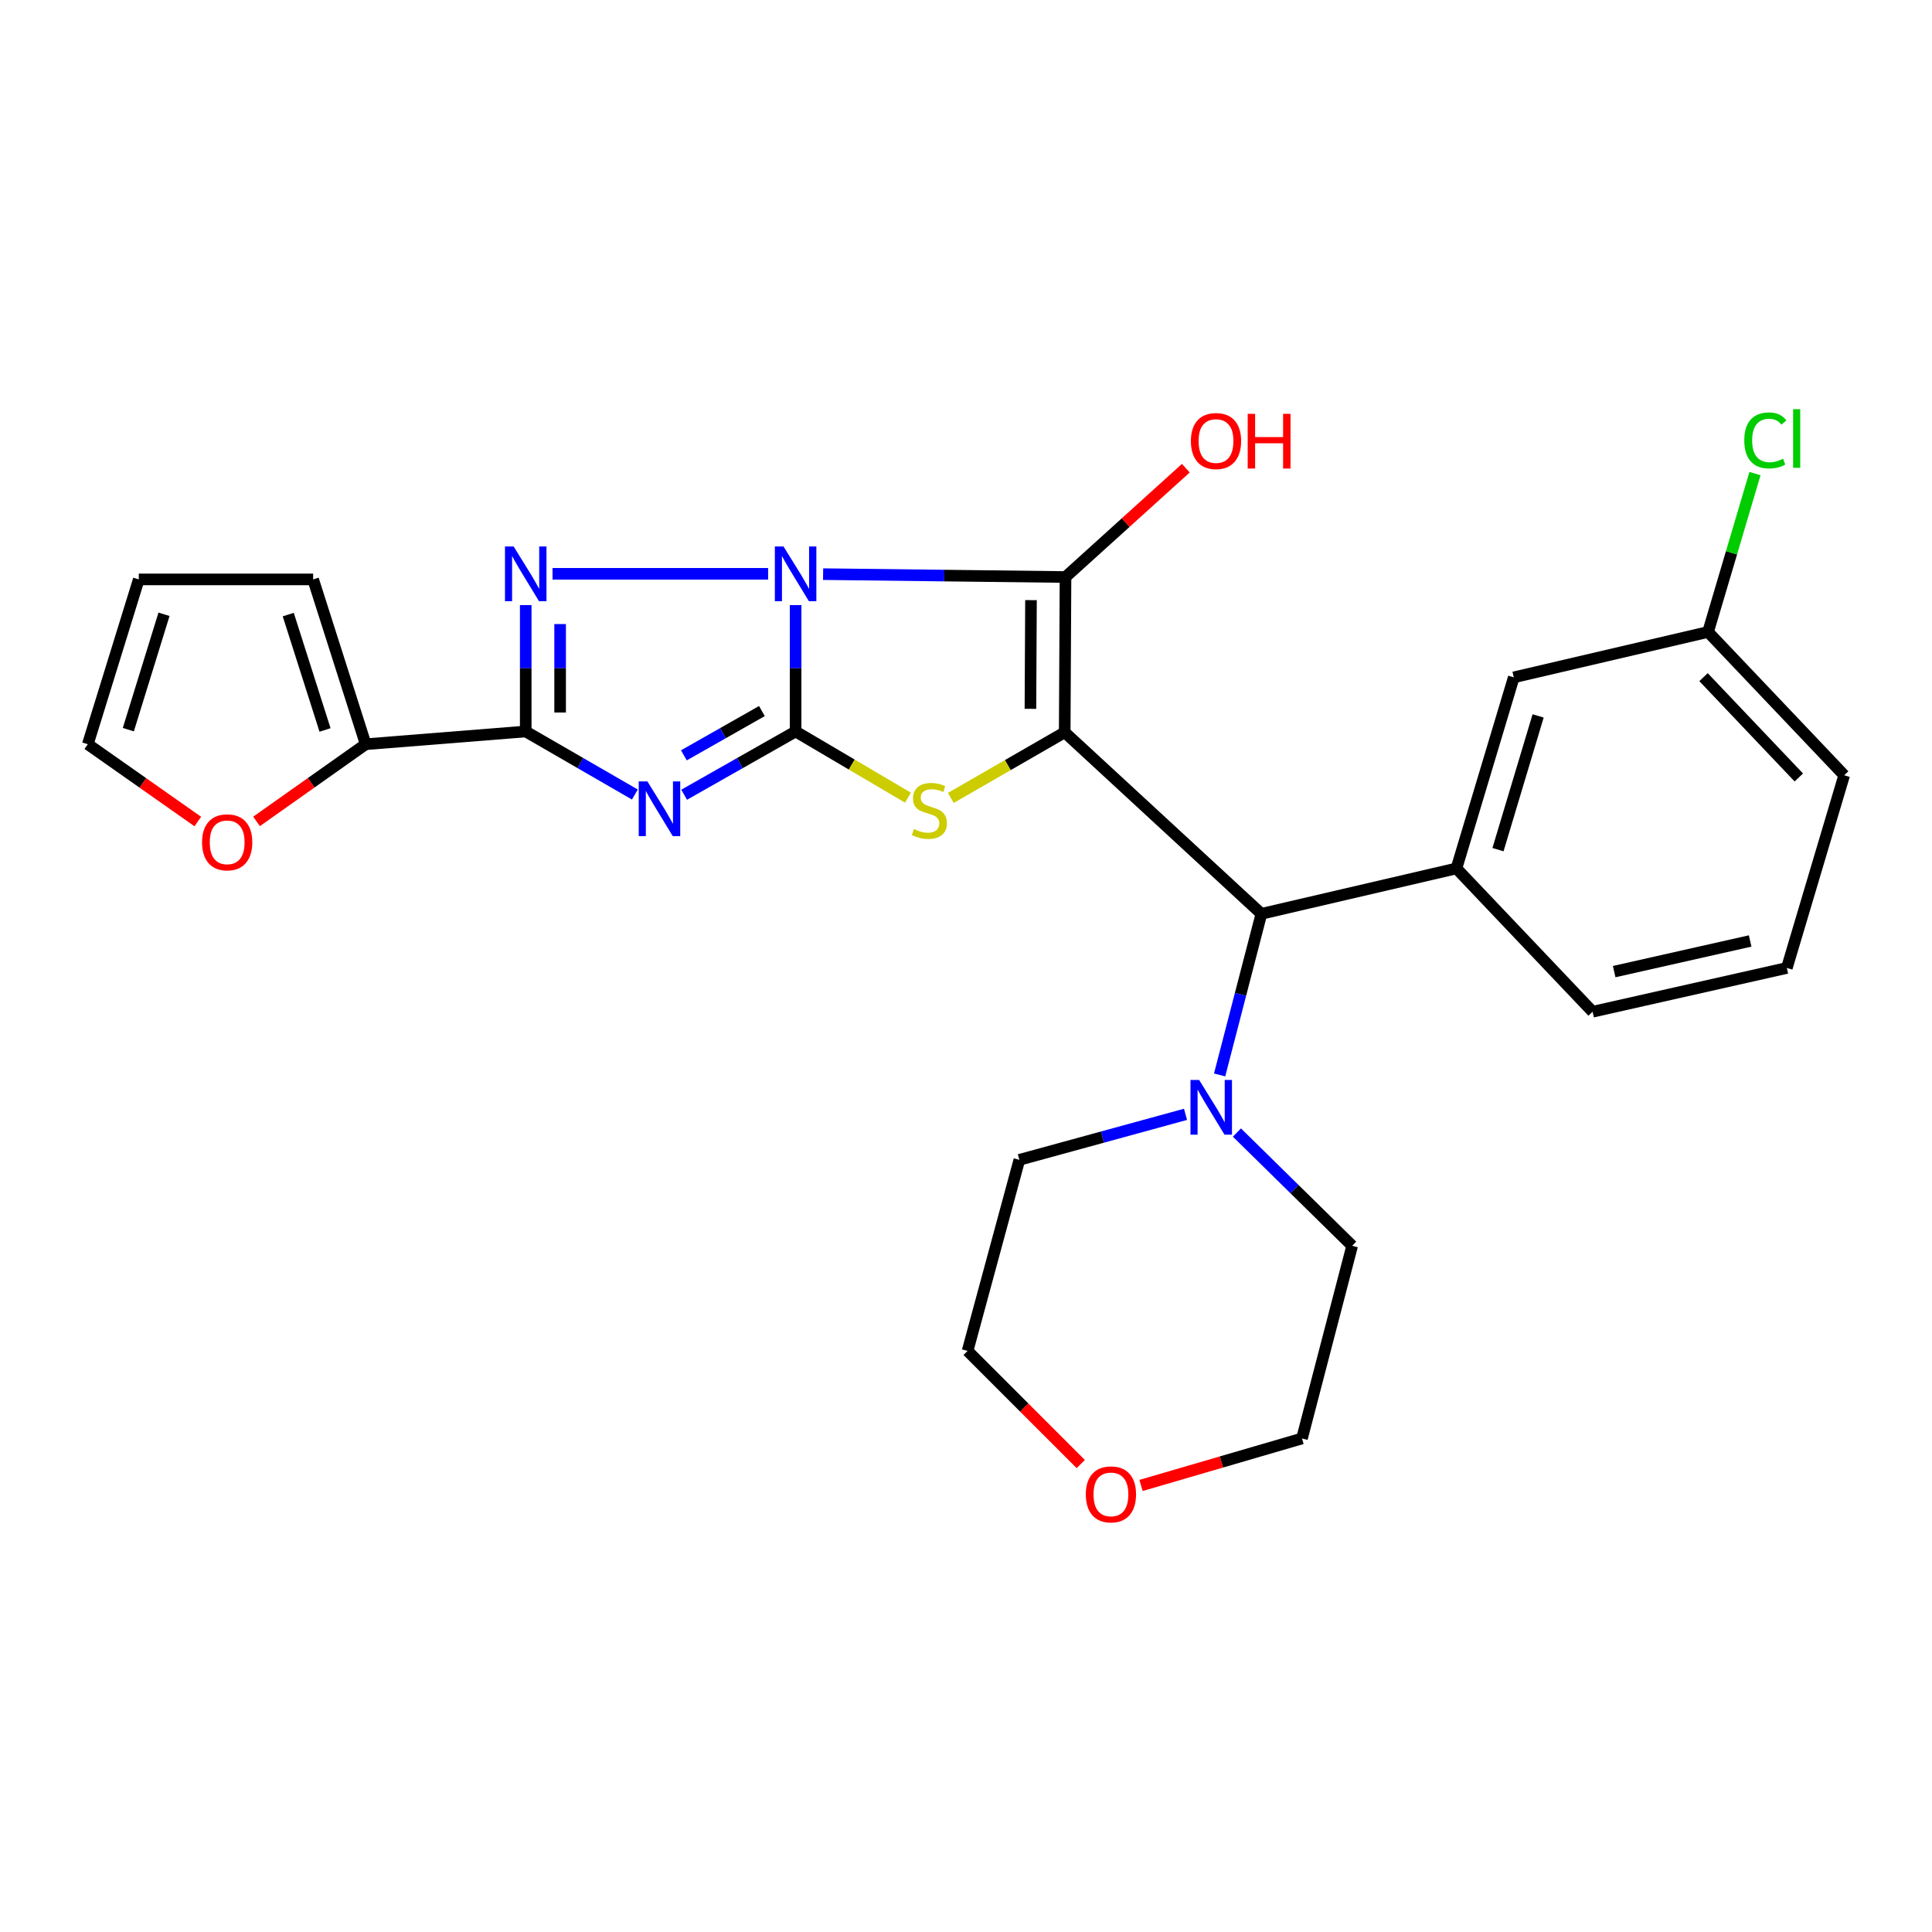 <?xml version='1.0' encoding='iso-8859-1'?>
<svg version='1.1' baseProfile='full'
              xmlns='http://www.w3.org/2000/svg'
                      xmlns:rdkit='http://www.rdkit.org/xml'
                      xmlns:xlink='http://www.w3.org/1999/xlink'
                  xml:space='preserve'
width='1000px' height='1000px' viewBox='0 0 1000 1000'>
<!-- END OF HEADER -->
<rect style='opacity:1.0;fill:#FFFFFF;stroke:none' width='1000' height='1000' x='0' y='0'> </rect>
<path class='bond-0' d='M 411.805,313.205 L 411.805,345.908' style='fill:none;fill-rule:evenodd;stroke:#0000FF;stroke-width:6px;stroke-linecap:butt;stroke-linejoin:miter;stroke-opacity:1' />
<path class='bond-0' d='M 411.805,345.908 L 411.805,378.611' style='fill:none;fill-rule:evenodd;stroke:#000000;stroke-width:6px;stroke-linecap:butt;stroke-linejoin:miter;stroke-opacity:1' />
<path class='bond-2' d='M 426.038,297.174 L 488.772,297.92' style='fill:none;fill-rule:evenodd;stroke:#0000FF;stroke-width:6px;stroke-linecap:butt;stroke-linejoin:miter;stroke-opacity:1' />
<path class='bond-2' d='M 488.772,297.92 L 551.506,298.666' style='fill:none;fill-rule:evenodd;stroke:#000000;stroke-width:6px;stroke-linecap:butt;stroke-linejoin:miter;stroke-opacity:1' />
<path class='bond-4' d='M 397.573,297.005 L 285.99,297.005' style='fill:none;fill-rule:evenodd;stroke:#0000FF;stroke-width:6px;stroke-linecap:butt;stroke-linejoin:miter;stroke-opacity:1' />
<path class='bond-3' d='M 411.805,378.611 L 382.958,394.985' style='fill:none;fill-rule:evenodd;stroke:#000000;stroke-width:6px;stroke-linecap:butt;stroke-linejoin:miter;stroke-opacity:1' />
<path class='bond-3' d='M 382.958,394.985 L 354.112,411.358' style='fill:none;fill-rule:evenodd;stroke:#0000FF;stroke-width:6px;stroke-linecap:butt;stroke-linejoin:miter;stroke-opacity:1' />
<path class='bond-3' d='M 394.362,368.039 L 374.169,379.5' style='fill:none;fill-rule:evenodd;stroke:#000000;stroke-width:6px;stroke-linecap:butt;stroke-linejoin:miter;stroke-opacity:1' />
<path class='bond-3' d='M 374.169,379.5 L 353.977,390.961' style='fill:none;fill-rule:evenodd;stroke:#0000FF;stroke-width:6px;stroke-linecap:butt;stroke-linejoin:miter;stroke-opacity:1' />
<path class='bond-6' d='M 411.805,378.611 L 440.882,395.742' style='fill:none;fill-rule:evenodd;stroke:#000000;stroke-width:6px;stroke-linecap:butt;stroke-linejoin:miter;stroke-opacity:1' />
<path class='bond-6' d='M 440.882,395.742 L 469.958,412.872' style='fill:none;fill-rule:evenodd;stroke:#CCCC00;stroke-width:6px;stroke-linecap:butt;stroke-linejoin:miter;stroke-opacity:1' />
<path class='bond-1' d='M 551.091,379.037 L 551.506,298.666' style='fill:none;fill-rule:evenodd;stroke:#000000;stroke-width:6px;stroke-linecap:butt;stroke-linejoin:miter;stroke-opacity:1' />
<path class='bond-1' d='M 533.348,366.889 L 533.639,310.63' style='fill:none;fill-rule:evenodd;stroke:#000000;stroke-width:6px;stroke-linecap:butt;stroke-linejoin:miter;stroke-opacity:1' />
<path class='bond-7' d='M 551.091,379.037 L 652.897,472.989' style='fill:none;fill-rule:evenodd;stroke:#000000;stroke-width:6px;stroke-linecap:butt;stroke-linejoin:miter;stroke-opacity:1' />
<path class='bond-28' d='M 551.091,379.037 L 521.62,396.022' style='fill:none;fill-rule:evenodd;stroke:#000000;stroke-width:6px;stroke-linecap:butt;stroke-linejoin:miter;stroke-opacity:1' />
<path class='bond-28' d='M 521.62,396.022 L 492.149,413.007' style='fill:none;fill-rule:evenodd;stroke:#CCCC00;stroke-width:6px;stroke-linecap:butt;stroke-linejoin:miter;stroke-opacity:1' />
<path class='bond-13' d='M 551.506,298.666 L 582.642,270.5' style='fill:none;fill-rule:evenodd;stroke:#000000;stroke-width:6px;stroke-linecap:butt;stroke-linejoin:miter;stroke-opacity:1' />
<path class='bond-13' d='M 582.642,270.5 L 613.778,242.333' style='fill:none;fill-rule:evenodd;stroke:#FF0000;stroke-width:6px;stroke-linecap:butt;stroke-linejoin:miter;stroke-opacity:1' />
<path class='bond-27' d='M 328.607,411.245 L 300.361,394.928' style='fill:none;fill-rule:evenodd;stroke:#0000FF;stroke-width:6px;stroke-linecap:butt;stroke-linejoin:miter;stroke-opacity:1' />
<path class='bond-27' d='M 300.361,394.928 L 272.114,378.611' style='fill:none;fill-rule:evenodd;stroke:#000000;stroke-width:6px;stroke-linecap:butt;stroke-linejoin:miter;stroke-opacity:1' />
<path class='bond-5' d='M 272.114,313.205 L 272.114,345.908' style='fill:none;fill-rule:evenodd;stroke:#0000FF;stroke-width:6px;stroke-linecap:butt;stroke-linejoin:miter;stroke-opacity:1' />
<path class='bond-5' d='M 272.114,345.908 L 272.114,378.611' style='fill:none;fill-rule:evenodd;stroke:#000000;stroke-width:6px;stroke-linecap:butt;stroke-linejoin:miter;stroke-opacity:1' />
<path class='bond-5' d='M 289.919,323.016 L 289.919,345.908' style='fill:none;fill-rule:evenodd;stroke:#0000FF;stroke-width:6px;stroke-linecap:butt;stroke-linejoin:miter;stroke-opacity:1' />
<path class='bond-5' d='M 289.919,345.908 L 289.919,368.8' style='fill:none;fill-rule:evenodd;stroke:#000000;stroke-width:6px;stroke-linecap:butt;stroke-linejoin:miter;stroke-opacity:1' />
<path class='bond-8' d='M 272.114,378.611 L 189.281,385.209' style='fill:none;fill-rule:evenodd;stroke:#000000;stroke-width:6px;stroke-linecap:butt;stroke-linejoin:miter;stroke-opacity:1' />
<path class='bond-9' d='M 652.897,472.989 L 753.852,449.496' style='fill:none;fill-rule:evenodd;stroke:#000000;stroke-width:6px;stroke-linecap:butt;stroke-linejoin:miter;stroke-opacity:1' />
<path class='bond-10' d='M 652.897,472.989 L 642.085,514.687' style='fill:none;fill-rule:evenodd;stroke:#000000;stroke-width:6px;stroke-linecap:butt;stroke-linejoin:miter;stroke-opacity:1' />
<path class='bond-10' d='M 642.085,514.687 L 631.273,556.386' style='fill:none;fill-rule:evenodd;stroke:#0000FF;stroke-width:6px;stroke-linecap:butt;stroke-linejoin:miter;stroke-opacity:1' />
<path class='bond-11' d='M 189.281,385.209 L 161.03,405.185' style='fill:none;fill-rule:evenodd;stroke:#000000;stroke-width:6px;stroke-linecap:butt;stroke-linejoin:miter;stroke-opacity:1' />
<path class='bond-11' d='M 161.03,405.185 L 132.78,425.16' style='fill:none;fill-rule:evenodd;stroke:#FF0000;stroke-width:6px;stroke-linecap:butt;stroke-linejoin:miter;stroke-opacity:1' />
<path class='bond-14' d='M 189.281,385.209 L 162.078,299.903' style='fill:none;fill-rule:evenodd;stroke:#000000;stroke-width:6px;stroke-linecap:butt;stroke-linejoin:miter;stroke-opacity:1' />
<path class='bond-14' d='M 168.237,377.823 L 149.195,318.108' style='fill:none;fill-rule:evenodd;stroke:#000000;stroke-width:6px;stroke-linecap:butt;stroke-linejoin:miter;stroke-opacity:1' />
<path class='bond-12' d='M 753.852,449.496 L 783.527,350.598' style='fill:none;fill-rule:evenodd;stroke:#000000;stroke-width:6px;stroke-linecap:butt;stroke-linejoin:miter;stroke-opacity:1' />
<path class='bond-12' d='M 775.357,439.778 L 796.13,370.55' style='fill:none;fill-rule:evenodd;stroke:#000000;stroke-width:6px;stroke-linecap:butt;stroke-linejoin:miter;stroke-opacity:1' />
<path class='bond-20' d='M 753.852,449.496 L 824.331,523.674' style='fill:none;fill-rule:evenodd;stroke:#000000;stroke-width:6px;stroke-linecap:butt;stroke-linejoin:miter;stroke-opacity:1' />
<path class='bond-21' d='M 613.617,576.779 L 570.617,588.557' style='fill:none;fill-rule:evenodd;stroke:#0000FF;stroke-width:6px;stroke-linecap:butt;stroke-linejoin:miter;stroke-opacity:1' />
<path class='bond-21' d='M 570.617,588.557 L 527.618,600.335' style='fill:none;fill-rule:evenodd;stroke:#000000;stroke-width:6px;stroke-linecap:butt;stroke-linejoin:miter;stroke-opacity:1' />
<path class='bond-22' d='M 640.228,586.2 L 670.05,615.509' style='fill:none;fill-rule:evenodd;stroke:#0000FF;stroke-width:6px;stroke-linecap:butt;stroke-linejoin:miter;stroke-opacity:1' />
<path class='bond-22' d='M 670.05,615.509 L 699.873,644.818' style='fill:none;fill-rule:evenodd;stroke:#000000;stroke-width:6px;stroke-linecap:butt;stroke-linejoin:miter;stroke-opacity:1' />
<path class='bond-15' d='M 102.381,425.219 L 73.918,405.214' style='fill:none;fill-rule:evenodd;stroke:#FF0000;stroke-width:6px;stroke-linecap:butt;stroke-linejoin:miter;stroke-opacity:1' />
<path class='bond-15' d='M 73.918,405.214 L 45.455,385.209' style='fill:none;fill-rule:evenodd;stroke:#000000;stroke-width:6px;stroke-linecap:butt;stroke-linejoin:miter;stroke-opacity:1' />
<path class='bond-18' d='M 783.527,350.598 L 884.087,327.105' style='fill:none;fill-rule:evenodd;stroke:#000000;stroke-width:6px;stroke-linecap:butt;stroke-linejoin:miter;stroke-opacity:1' />
<path class='bond-16' d='M 162.078,299.903 L 71.836,299.903' style='fill:none;fill-rule:evenodd;stroke:#000000;stroke-width:6px;stroke-linecap:butt;stroke-linejoin:miter;stroke-opacity:1' />
<path class='bond-29' d='M 45.455,385.209 L 71.836,299.903' style='fill:none;fill-rule:evenodd;stroke:#000000;stroke-width:6px;stroke-linecap:butt;stroke-linejoin:miter;stroke-opacity:1' />
<path class='bond-29' d='M 66.422,377.674 L 84.889,317.959' style='fill:none;fill-rule:evenodd;stroke:#000000;stroke-width:6px;stroke-linecap:butt;stroke-linejoin:miter;stroke-opacity:1' />
<path class='bond-17' d='M 590.594,768.865 L 632.251,756.706' style='fill:none;fill-rule:evenodd;stroke:#FF0000;stroke-width:6px;stroke-linecap:butt;stroke-linejoin:miter;stroke-opacity:1' />
<path class='bond-17' d='M 632.251,756.706 L 673.907,744.547' style='fill:none;fill-rule:evenodd;stroke:#000000;stroke-width:6px;stroke-linecap:butt;stroke-linejoin:miter;stroke-opacity:1' />
<path class='bond-30' d='M 559.396,757.79 L 530.108,728.506' style='fill:none;fill-rule:evenodd;stroke:#FF0000;stroke-width:6px;stroke-linecap:butt;stroke-linejoin:miter;stroke-opacity:1' />
<path class='bond-30' d='M 530.108,728.506 L 500.821,699.223' style='fill:none;fill-rule:evenodd;stroke:#000000;stroke-width:6px;stroke-linecap:butt;stroke-linejoin:miter;stroke-opacity:1' />
<path class='bond-19' d='M 884.087,327.105 L 896.231,286.114' style='fill:none;fill-rule:evenodd;stroke:#000000;stroke-width:6px;stroke-linecap:butt;stroke-linejoin:miter;stroke-opacity:1' />
<path class='bond-19' d='M 896.231,286.114 L 908.375,245.122' style='fill:none;fill-rule:evenodd;stroke:#00CC00;stroke-width:6px;stroke-linecap:butt;stroke-linejoin:miter;stroke-opacity:1' />
<path class='bond-31' d='M 884.087,327.105 L 954.545,401.283' style='fill:none;fill-rule:evenodd;stroke:#000000;stroke-width:6px;stroke-linecap:butt;stroke-linejoin:miter;stroke-opacity:1' />
<path class='bond-31' d='M 881.746,350.494 L 931.067,402.419' style='fill:none;fill-rule:evenodd;stroke:#000000;stroke-width:6px;stroke-linecap:butt;stroke-linejoin:miter;stroke-opacity:1' />
<path class='bond-23' d='M 824.331,523.674 L 924.87,501.012' style='fill:none;fill-rule:evenodd;stroke:#000000;stroke-width:6px;stroke-linecap:butt;stroke-linejoin:miter;stroke-opacity:1' />
<path class='bond-23' d='M 835.496,502.905 L 905.874,487.042' style='fill:none;fill-rule:evenodd;stroke:#000000;stroke-width:6px;stroke-linecap:butt;stroke-linejoin:miter;stroke-opacity:1' />
<path class='bond-24' d='M 527.618,600.335 L 500.821,699.223' style='fill:none;fill-rule:evenodd;stroke:#000000;stroke-width:6px;stroke-linecap:butt;stroke-linejoin:miter;stroke-opacity:1' />
<path class='bond-25' d='M 699.873,644.818 L 673.907,744.547' style='fill:none;fill-rule:evenodd;stroke:#000000;stroke-width:6px;stroke-linecap:butt;stroke-linejoin:miter;stroke-opacity:1' />
<path class='bond-26' d='M 924.87,501.012 L 954.545,401.283' style='fill:none;fill-rule:evenodd;stroke:#000000;stroke-width:6px;stroke-linecap:butt;stroke-linejoin:miter;stroke-opacity:1' />
<path  class='atom-0' d='M 405.545 282.845
L 414.825 297.845
Q 415.745 299.325, 417.225 302.005
Q 418.705 304.685, 418.785 304.845
L 418.785 282.845
L 422.545 282.845
L 422.545 311.165
L 418.665 311.165
L 408.705 294.765
Q 407.545 292.845, 406.305 290.645
Q 405.105 288.445, 404.745 287.765
L 404.745 311.165
L 401.065 311.165
L 401.065 282.845
L 405.545 282.845
' fill='#0000FF'/>
<path  class='atom-4' d='M 335.086 404.444
L 344.366 419.444
Q 345.286 420.924, 346.766 423.604
Q 348.246 426.284, 348.326 426.444
L 348.326 404.444
L 352.086 404.444
L 352.086 432.764
L 348.206 432.764
L 338.246 416.364
Q 337.086 414.444, 335.846 412.244
Q 334.646 410.044, 334.286 409.364
L 334.286 432.764
L 330.606 432.764
L 330.606 404.444
L 335.086 404.444
' fill='#0000FF'/>
<path  class='atom-5' d='M 265.854 282.845
L 275.134 297.845
Q 276.054 299.325, 277.534 302.005
Q 279.014 304.685, 279.094 304.845
L 279.094 282.845
L 282.854 282.845
L 282.854 311.165
L 278.974 311.165
L 269.014 294.765
Q 267.854 292.845, 266.614 290.645
Q 265.414 288.445, 265.054 287.765
L 265.054 311.165
L 261.374 311.165
L 261.374 282.845
L 265.854 282.845
' fill='#0000FF'/>
<path  class='atom-7' d='M 473.047 429.125
Q 473.367 429.245, 474.687 429.805
Q 476.007 430.365, 477.447 430.725
Q 478.927 431.045, 480.367 431.045
Q 483.047 431.045, 484.607 429.765
Q 486.167 428.445, 486.167 426.165
Q 486.167 424.605, 485.367 423.645
Q 484.607 422.685, 483.407 422.165
Q 482.207 421.645, 480.207 421.045
Q 477.687 420.285, 476.167 419.565
Q 474.687 418.845, 473.607 417.325
Q 472.567 415.805, 472.567 413.245
Q 472.567 409.685, 474.967 407.485
Q 477.407 405.285, 482.207 405.285
Q 485.487 405.285, 489.207 406.845
L 488.287 409.925
Q 484.887 408.525, 482.327 408.525
Q 479.567 408.525, 478.047 409.685
Q 476.527 410.805, 476.567 412.765
Q 476.567 414.285, 477.327 415.205
Q 478.127 416.125, 479.247 416.645
Q 480.407 417.165, 482.327 417.765
Q 484.887 418.565, 486.407 419.365
Q 487.927 420.165, 489.007 421.805
Q 490.127 423.405, 490.127 426.165
Q 490.127 430.085, 487.487 432.205
Q 484.887 434.285, 480.527 434.285
Q 478.007 434.285, 476.087 433.725
Q 474.207 433.205, 471.967 432.285
L 473.047 429.125
' fill='#CCCC00'/>
<path  class='atom-11' d='M 620.671 558.973
L 629.951 573.973
Q 630.871 575.453, 632.351 578.133
Q 633.831 580.813, 633.911 580.973
L 633.911 558.973
L 637.671 558.973
L 637.671 587.293
L 633.791 587.293
L 623.831 570.893
Q 622.671 568.973, 621.431 566.773
Q 620.231 564.573, 619.871 563.893
L 619.871 587.293
L 616.191 587.293
L 616.191 558.973
L 620.671 558.973
' fill='#0000FF'/>
<path  class='atom-12' d='M 104.585 435.984
Q 104.585 429.184, 107.945 425.384
Q 111.305 421.584, 117.585 421.584
Q 123.865 421.584, 127.225 425.384
Q 130.585 429.184, 130.585 435.984
Q 130.585 442.864, 127.185 446.784
Q 123.785 450.664, 117.585 450.664
Q 111.345 450.664, 107.945 446.784
Q 104.585 442.904, 104.585 435.984
M 117.585 447.464
Q 121.905 447.464, 124.225 444.584
Q 126.585 441.664, 126.585 435.984
Q 126.585 430.424, 124.225 427.624
Q 121.905 424.784, 117.585 424.784
Q 113.265 424.784, 110.905 427.584
Q 108.585 430.384, 108.585 435.984
Q 108.585 441.704, 110.905 444.584
Q 113.265 447.464, 117.585 447.464
' fill='#FF0000'/>
<path  class='atom-14' d='M 616.404 228.278
Q 616.404 221.478, 619.764 217.678
Q 623.124 213.878, 629.404 213.878
Q 635.684 213.878, 639.044 217.678
Q 642.404 221.478, 642.404 228.278
Q 642.404 235.158, 639.004 239.078
Q 635.604 242.958, 629.404 242.958
Q 623.164 242.958, 619.764 239.078
Q 616.404 235.198, 616.404 228.278
M 629.404 239.758
Q 633.724 239.758, 636.044 236.878
Q 638.404 233.958, 638.404 228.278
Q 638.404 222.718, 636.044 219.918
Q 633.724 217.078, 629.404 217.078
Q 625.084 217.078, 622.724 219.878
Q 620.404 222.678, 620.404 228.278
Q 620.404 233.998, 622.724 236.878
Q 625.084 239.758, 629.404 239.758
' fill='#FF0000'/>
<path  class='atom-14' d='M 645.804 214.198
L 649.644 214.198
L 649.644 226.238
L 664.124 226.238
L 664.124 214.198
L 667.964 214.198
L 667.964 242.518
L 664.124 242.518
L 664.124 229.438
L 649.644 229.438
L 649.644 242.518
L 645.804 242.518
L 645.804 214.198
' fill='#FF0000'/>
<path  class='atom-18' d='M 562.019 773.491
Q 562.019 766.691, 565.379 762.891
Q 568.739 759.091, 575.019 759.091
Q 581.299 759.091, 584.659 762.891
Q 588.019 766.691, 588.019 773.491
Q 588.019 780.371, 584.619 784.291
Q 581.219 788.171, 575.019 788.171
Q 568.779 788.171, 565.379 784.291
Q 562.019 780.411, 562.019 773.491
M 575.019 784.971
Q 579.339 784.971, 581.659 782.091
Q 584.019 779.171, 584.019 773.491
Q 584.019 767.931, 581.659 765.131
Q 579.339 762.291, 575.019 762.291
Q 570.699 762.291, 568.339 765.091
Q 566.019 767.891, 566.019 773.491
Q 566.019 779.211, 568.339 782.091
Q 570.699 784.971, 575.019 784.971
' fill='#FF0000'/>
<path  class='atom-20' d='M 902.832 227.951
Q 902.832 220.911, 906.112 217.231
Q 909.432 213.511, 915.712 213.511
Q 921.552 213.511, 924.672 217.631
L 922.032 219.791
Q 919.752 216.791, 915.712 216.791
Q 911.432 216.791, 909.152 219.671
Q 906.912 222.511, 906.912 227.951
Q 906.912 233.551, 909.232 236.431
Q 911.592 239.311, 916.152 239.311
Q 919.272 239.311, 922.912 237.431
L 924.032 240.431
Q 922.552 241.391, 920.312 241.951
Q 918.072 242.511, 915.592 242.511
Q 909.432 242.511, 906.112 238.751
Q 902.832 234.991, 902.832 227.951
' fill='#00CC00'/>
<path  class='atom-20' d='M 928.112 211.791
L 931.792 211.791
L 931.792 242.151
L 928.112 242.151
L 928.112 211.791
' fill='#00CC00'/>
</svg>
